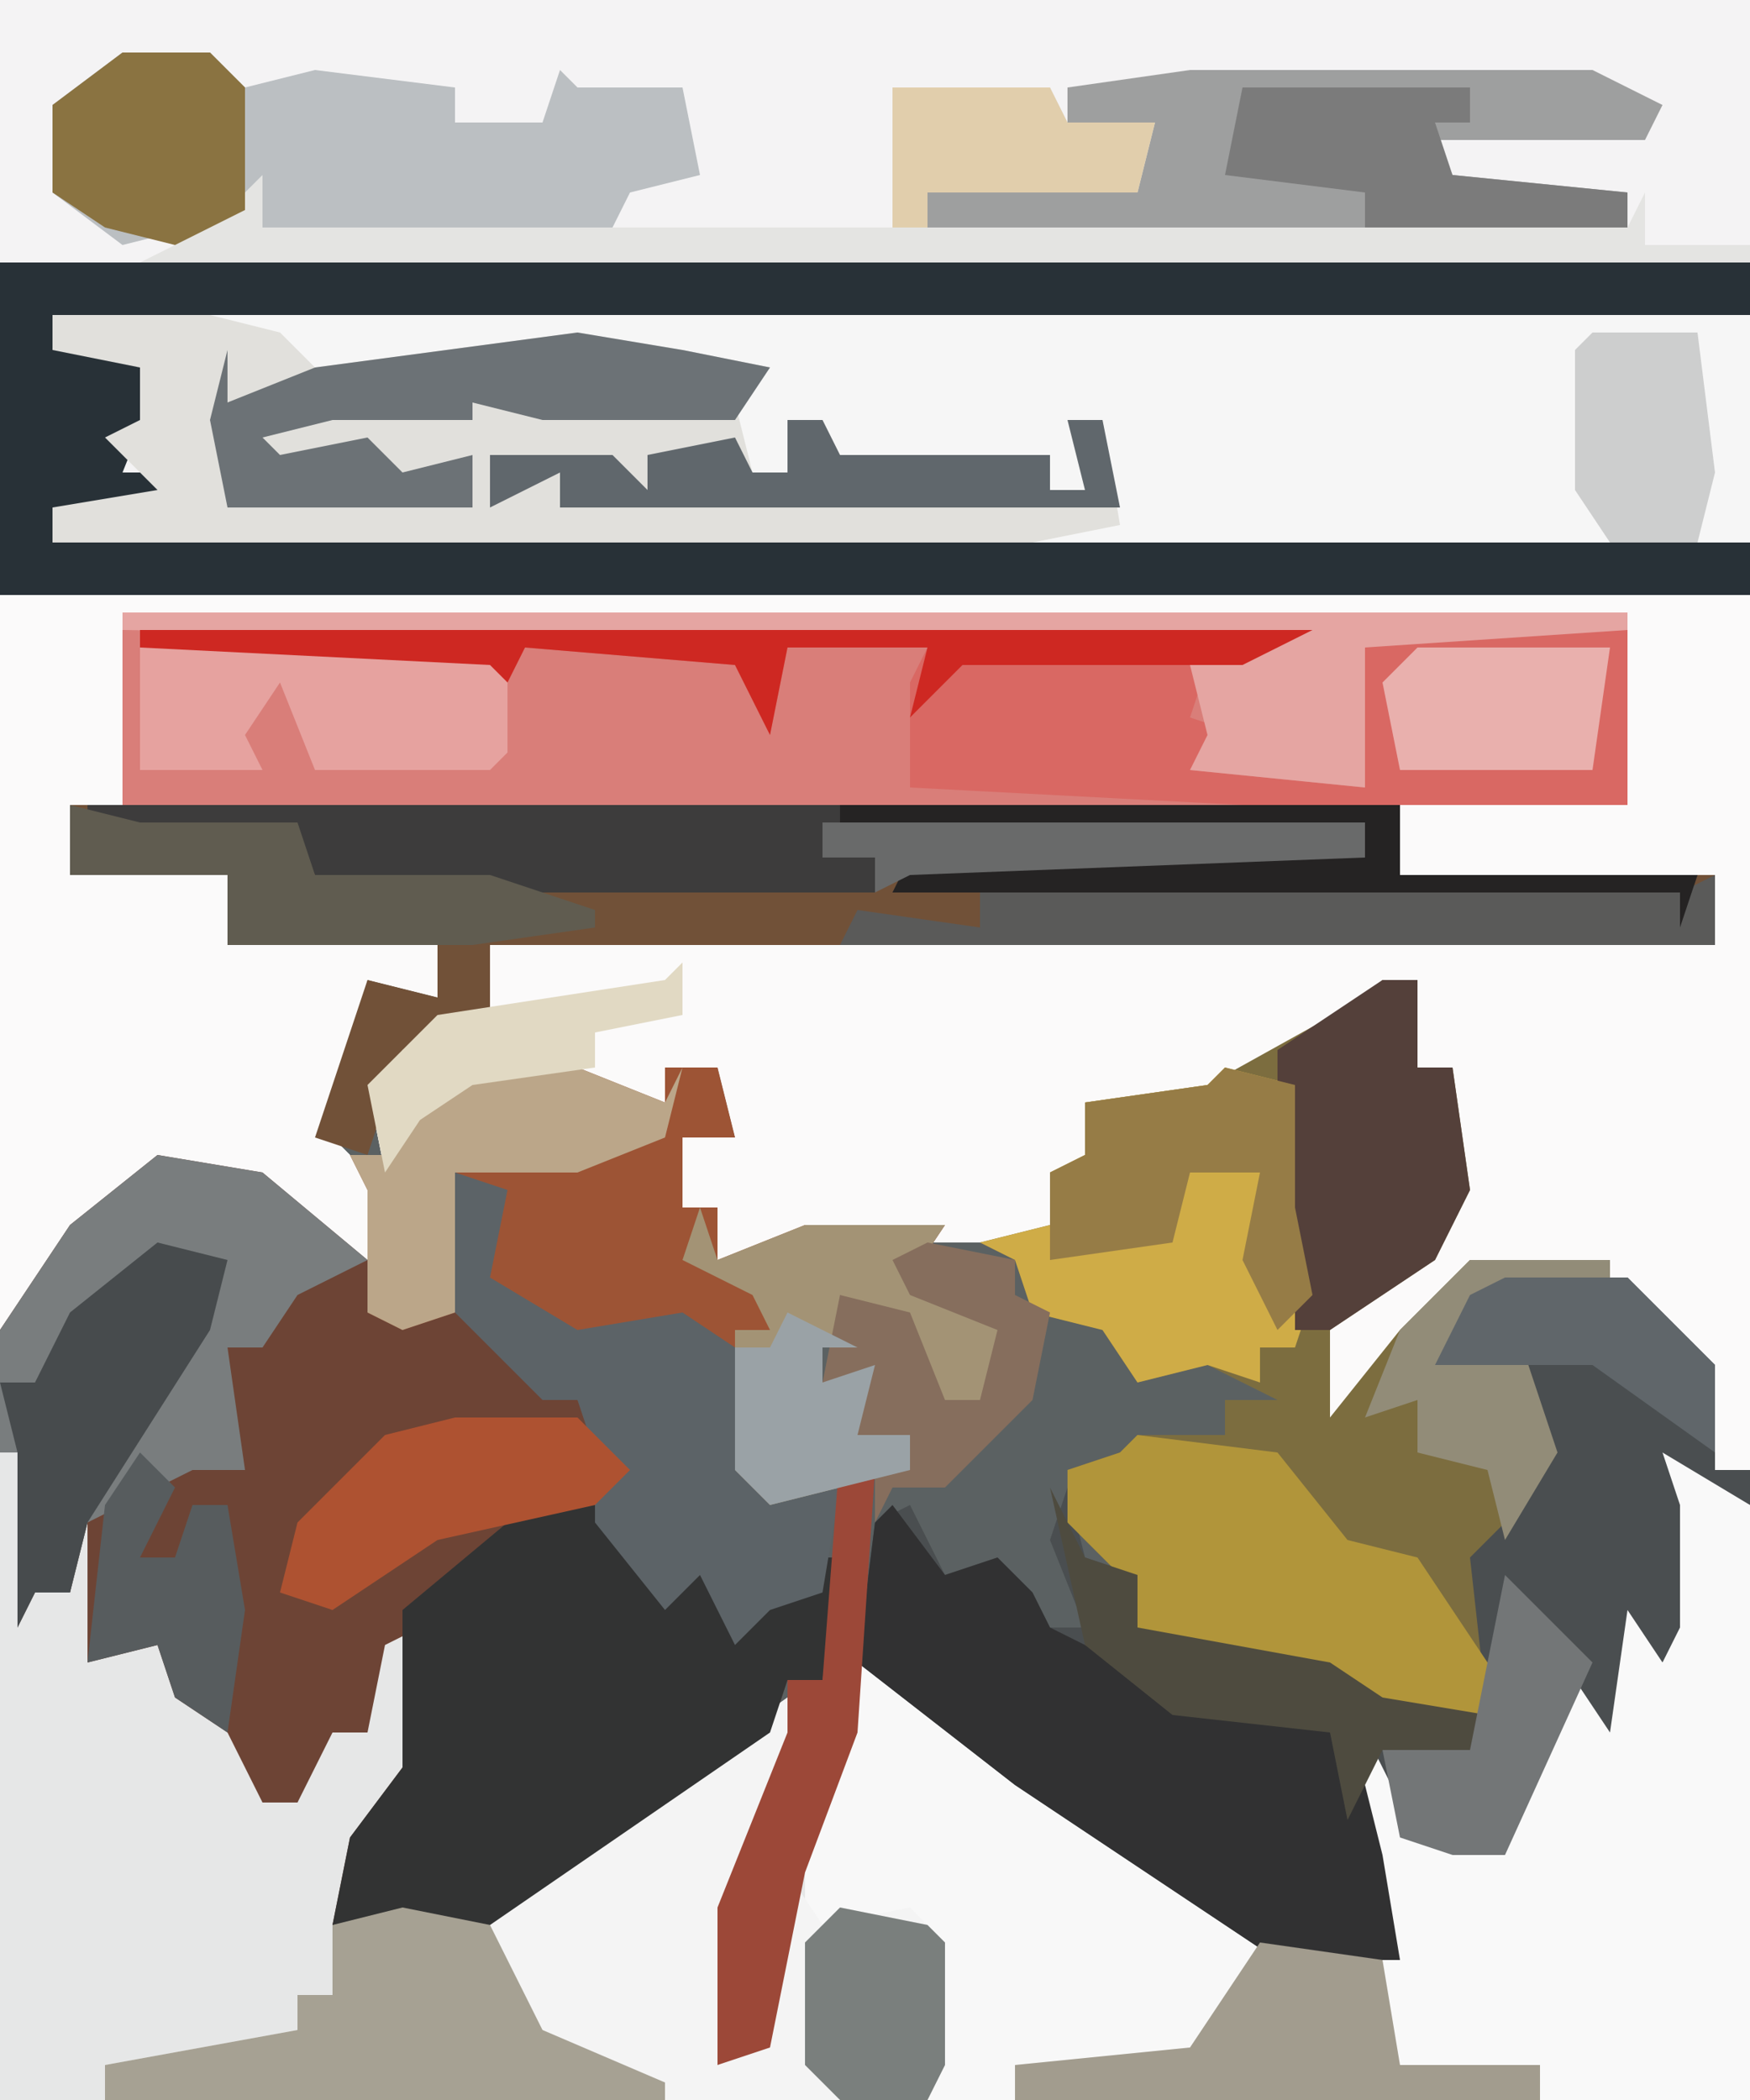 <?xml version="1.0" encoding="UTF-8"?>
<svg version="1.1" xmlns="http://www.w3.org/2000/svg" width="100" height="120">
<path d="M0,0 L100,0 L100,120 L0,120 Z " fill="#5B6162" transform="translate(0,0)"/>
<path d="M0,0 L100,0 L100,84 L98,84 L96,77 L92,73 L84,73 L79,79 L76,82 L75,81 L75,76 L82,71 L83,65 L83,61 L81,61 L81,56 L73,61 L69,63 L63,64 L61,70 L60,71 L46,71 L41,72 L41,69 L39,69 L39,65 L42,65 L41,61 L38,61 L38,63 L27,62 L24,64 L22,67 L21,62 L25,58 L28,58 L28,54 L98,54 L98,50 L80,50 L80,46 L93,46 L93,35 L7,35 L7,46 L4,46 L4,50 L13,50 L13,54 L25,54 L25,57 L21,56 L20,60 L19,65 L22,68 L22,73 L13,67 L8,68 L3,72 L0,76 Z " fill="#F4F3F4" transform="translate(0,0)"/>
<path d="M0,0 L1,2 L1,9 L3,9 L4,4 L5,4 L5,12 L8,9 L11,16 L12,10 L13,10 L14,21 L16,21 L17,15 L19,16 L21,11 L23,11 L23,19 L19,25 L18,28 L27,27 L44,15 L45,17 L41,27 L40,36 L43,33 L45,22 L48,13 L59,20 L72,29 L79,30 L77,24 L77,17 L79,21 L82,23 L84,21 L87,18 L89,14 L91,17 L92,10 L94,13 L95,11 L95,4 L95,1 L99,4 L99,38 L-1,38 L-1,1 Z " fill="#E6E7E7" transform="translate(1,82)"/>
<path d="M0,0 L100,0 L100,50 L98,50 L96,43 L92,39 L84,39 L79,45 L76,48 L75,47 L75,42 L82,37 L83,31 L83,27 L81,27 L81,22 L73,27 L69,29 L63,30 L61,36 L60,37 L46,37 L41,38 L41,35 L39,35 L39,31 L42,31 L41,27 L38,27 L38,29 L27,28 L24,30 L22,33 L21,28 L25,24 L28,24 L28,20 L98,20 L98,16 L80,16 L80,12 L93,12 L93,1 L7,1 L7,12 L4,12 L4,16 L13,16 L13,20 L25,20 L25,23 L21,22 L20,26 L19,31 L22,34 L22,39 L13,33 L8,34 L3,38 L0,42 Z " fill="#FBFAFA" transform="translate(0,34)"/>
<path d="M0,0 L97,0 L97,13 L0,13 L0,11 L6,10 L3,7 L5,6 L5,3 L0,2 Z " fill="#F6F6F6" transform="translate(3,18)"/>
<path d="M0,0 L6,1 L12,6 L12,9 L18,9 L22,12 L22,14 L24,14 L27,18 L26,22 L30,24 L32,23 L34,26 L37,23 L39,23 L38,30 L36,30 L35,33 L19,44 L10,44 L11,39 L14,35 L15,27 L13,28 L12,33 L10,33 L8,37 L6,37 L4,33 L1,31 L0,28 L-4,29 L-4,21 L-5,25 L-7,25 L-8,27 L-8,17 L-9,17 L-9,10 L-5,4 Z " fill="#6D4435" transform="translate(9,66)"/>
<path d="M0,0 L86,0 L86,11 L0,11 Z " fill="#D97E79" transform="translate(7,35)"/>
<path d="M0,0 L5,3 L5,37 L-42,37 L-42,28 L-47,27 L-49,28 L-49,21 L-46,12 L-35,19 L-22,28 L-15,29 L-17,23 L-17,16 L-15,20 L-12,22 L-10,20 L-7,17 L-5,13 L-3,16 L-2,9 L0,12 L1,10 L1,3 Z " fill="#F8F8F8" transform="translate(95,83)"/>
<path d="M0,0 L2,0 L2,5 L4,5 L5,12 L3,16 L-3,20 L-3,25 L1,20 L5,16 L13,16 L13,17 L5,19 L4,21 L8,21 L10,27 L7,32 L6,37 L6,42 L0,42 L-3,40 L-14,38 L-16,35 L-15,34 L-18,31 L-18,28 L-15,27 L-14,26 L-9,26 L-9,24 L-6,24 L-10,22 L-14,23 L-16,20 L-20,19 L-21,16 L-23,15 L-19,14 L-19,11 L-17,10 L-17,7 L-10,6 L-1,1 Z " fill="#7C6D3F" transform="translate(79,56)"/>
<path d="M0,0 L7,0 L12,5 L12,11 L14,11 L14,13 L10,12 L11,13 L11,20 L8,23 L6,27 L4,27 L4,24 L0,33 L-3,33 L-6,32 L-7,30 L-6,39 L-13,39 L-28,29 L-37,22 L-36,14 L-34,13 L-32,17 L-29,16 L-27,18 L-26,20 L-24,20 L-26,15 L-25,12 L-24,16 L-21,17 L-21,20 L-10,22 L-7,24 L-1,25 L-2,16 L1,13 L2,9 L1,4 L-4,5 L-2,1 Z " fill="#4A4E50" transform="translate(86,73)"/>
<path d="M0,0 L100,0 L100,3 L3,3 L3,5 L8,5 L9,7 L7,12 L9,12 L10,10 L9,14 L3,14 L3,16 L100,16 L100,19 L0,19 Z " fill="#283137" transform="translate(0,15)"/>
<path d="M0,0 L76,0 L76,4 L94,4 L94,8 L24,8 L24,12 L19,14 L17,20 L14,19 L17,10 L21,11 L21,8 L9,8 L9,4 L0,4 Z " fill="#715138" transform="translate(4,46)"/>
<path d="M0,0 L9,0 L13,1 L15,3 L30,1 L36,2 L41,3 L39,5 L40,9 L42,9 L42,6 L44,6 L45,8 L57,8 L57,10 L59,10 L58,6 L60,6 L61,12 L56,13 L0,13 L0,11 L6,10 L3,7 L5,6 L5,3 L0,2 Z " fill="#E1E0DC" transform="translate(3,18)"/>
<path d="M0,0 L1,2 L-3,12 L-4,21 L-1,18 L0,10 L2,13 L7,12 L9,14 L9,21 L8,23 L-39,23 L-39,21 L-28,19 L-28,17 L-26,17 L-26,13 L-17,12 Z " fill="#F4F4F4" transform="translate(45,97)"/>
<path d="M0,0 L5,3 L5,37 L-7,37 L-7,35 L-15,35 L-17,23 L-17,16 L-15,20 L-12,22 L-10,20 L-7,17 L-5,13 L-3,16 L-2,9 L0,12 L1,10 L1,3 Z " fill="#F9F9F9" transform="translate(95,83)"/>
<path d="M0,0 L6,0 L11,2 L11,0 L14,0 L15,4 L12,4 L12,8 L14,8 L14,11 L19,9 L27,9 L25,12 L30,14 L31,17 L29,20 L26,19 L24,14 L21,14 L22,16 L20,16 L20,18 L23,17 L22,21 L25,21 L25,23 L21,24 L17,25 L15,23 L15,16 L10,15 L6,16 L0,12 L1,7 L-1,6 L-1,11 L-1,14 L-4,15 L-6,14 L-6,7 L-7,5 L-5,5 Z " fill="#9D5435" transform="translate(27,61)"/>
<path d="M0,0 L67,0 L63,2 L61,2 L60,5 L63,6 L60,8 L70,9 L69,3 L69,0 L85,0 L85,10 L63,10 L44,9 L44,3 L45,1 L37,1 L36,6 L34,2 L22,1 L21,3 L20,2 L0,1 Z " fill="#D96863" transform="translate(8,36)"/>
<path d="M0,0 L1,3 L5,5 L7,4 L9,7 L12,4 L14,4 L13,11 L11,11 L10,14 L-6,25 L-15,25 L-14,20 L-11,16 L-11,7 L-5,2 Z " fill="#323333" transform="translate(34,85)"/>
<path d="M0,0 L3,4 L6,3 L8,5 L9,7 L13,9 L19,12 L26,12 L28,20 L29,26 L22,26 L7,16 L-2,9 L-1,1 Z " fill="#313132" transform="translate(51,86)"/>
<path d="M0,0 L75,0 L75,4 L92,4 L91,7 L91,5 L46,5 L47,3 L73,3 L73,1 L42,1 L42,3 L45,3 L45,5 L9,5 L13,4 L12,2 L2,2 L0,3 Z " fill="#3D3C3C" transform="translate(5,46)"/>
<path d="M0,0 L6,1 L12,6 L8,8 L6,11 L4,11 L5,18 L2,18 L-2,20 L-4,21 L-5,25 L-7,25 L-8,27 L-8,17 L-9,17 L-9,10 L-5,4 Z " fill="#797D7E" transform="translate(9,66)"/>
<path d="M0,0 L5,0 L7,2 L11,1 L19,2 L19,4 L24,4 L25,1 L26,2 L32,2 L33,7 L29,8 L28,10 L8,10 L4,10 L0,11 L-4,8 L-4,3 Z " fill="#BBBFC2" transform="translate(7,3)"/>
<path d="M0,0 L23,0 L27,2 L26,4 L14,4 L15,6 L25,7 L25,9 L-15,9 L-15,7 L-3,7 L-3,4 L-7,3 L-7,1 Z " fill="#9E9F9F" transform="translate(68,4)"/>
<path d="M0,0 L9,0 L10,2 L15,2 L14,6 L2,6 L2,8 L42,8 L43,6 L43,9 L49,9 L49,10 L-43,10 L-41,9 L-40,7 L-38,7 L-36,5 L-36,8 L0,8 Z " fill="#E4E4E2" transform="translate(51,5)"/>
<path d="M0,0 L8,1 L12,6 L16,7 L20,13 L20,16 L14,16 L11,14 L0,12 L-2,9 L-1,8 L-4,5 L-4,2 L-1,1 Z " fill="#B1953A" transform="translate(65,82)"/>
<path d="M0,0 L4,1 L4,8 L5,13 L4,16 L2,16 L2,18 L-1,17 L-5,18 L-7,15 L-11,14 L-12,11 L-14,10 L-10,9 L-10,6 L-8,5 L-8,2 L-1,1 Z " fill="#CFAC47" transform="translate(70,61)"/>
<path d="M0,0 L3,1 L2,6 L7,9 L13,8 L16,10 L17,17 L22,18 L21,24 L18,25 L16,27 L14,23 L12,25 L8,20 L8,16 L7,13 L5,13 L0,8 L-2,6 Z " fill="#5C6367" transform="translate(26,67)"/>
<path d="M0,0 L5,1 L8,7 L15,10 L15,11 L-17,11 L-17,9 L-6,7 L-6,5 L-4,5 L-4,1 Z " fill="#A6A193" transform="translate(23,109)"/>
<path d="M0,0 L86,0 L86,1 L71,2 L71,10 L61,9 L62,7 L61,3 L66,2 L0,1 Z " fill="#E5A5A2" transform="translate(7,35)"/>
<path d="M0,0 L1,3 L6,1 L14,1 L12,4 L17,6 L18,9 L16,12 L13,11 L11,6 L8,6 L9,8 L7,8 L7,10 L10,9 L9,13 L12,13 L12,15 L8,16 L4,17 L2,15 L2,7 L4,7 L3,5 L-1,3 Z " fill="#A39375" transform="translate(40,69)"/>
<path d="M0,0 L2,0 L2,5 L4,5 L5,12 L3,16 L-3,20 L-5,20 L-5,14 L-6,9 L-6,4 Z " fill="#54403A" transform="translate(79,56)"/>
<path d="M0,0 L28,1 L30,0 L30,4 L-20,4 L-19,2 L-12,3 L-12,1 Z " fill="#5A5A59" transform="translate(68,50)"/>
<path d="M0,0 L6,1 L11,2 L9,5 L-1,5 L-2,5 L-6,4 L-6,5 L-14,5 L-18,6 L-17,7 L-12,6 L-10,8 L-6,7 L-6,10 L-20,10 L-21,5 L-20,1 L-20,4 L-15,2 Z " fill="#6C7276" transform="translate(33,19)"/>
<path d="M0,0 L20,0 L21,1 L21,6 L20,7 L10,7 L8,2 L6,5 L7,7 L0,7 Z " fill="#E6A29F" transform="translate(8,37)"/>
<path d="M0,0 L7,1 L8,7 L16,7 L16,9 L-14,9 L-14,7 L-4,6 Z " fill="#A29C8E" transform="translate(72,111)"/>
<path d="M0,0 L4,1 L3,5 L-4,16 L-5,20 L-7,20 L-8,22 L-8,12 L-9,8 L-7,8 L-5,4 Z " fill="#474B4D" transform="translate(9,71)"/>
<path d="M0,0 L32,0 L32,4 L49,4 L48,7 L48,5 L3,5 L4,3 L30,3 L30,1 L0,1 Z " fill="#252323" transform="translate(48,46)"/>
<path d="M0,0 L7,0 L10,3 L8,5 L-1,7 L-7,11 L-10,10 L-9,6 L-4,1 Z " fill="#AE5231" transform="translate(26,81)"/>
<path d="M0,0 L6,0 L11,2 L12,0 L11,4 L6,6 L-1,6 L-1,11 L-1,14 L-4,15 L-6,14 L-6,7 L-7,5 L-5,5 Z " fill="#BBA689" transform="translate(27,61)"/>
<path d="M0,0 L4,1 L4,8 L5,13 L3,15 L1,11 L2,6 L-2,6 L-3,10 L-10,11 L-10,6 L-8,5 L-8,2 L-1,1 Z " fill="#967C46" transform="translate(70,61)"/>
<path d="M0,0 L4,1 L13,1 L14,4 L24,4 L30,6 L30,7 L23,8 L9,8 L9,4 L0,4 Z " fill="#605C50" transform="translate(4,46)"/>
<path d="M0,0 L2,1 L1,16 L-2,24 L-4,34 L-7,35 L-7,26 L-3,16 L-3,13 L-1,13 Z " fill="#9C4838" transform="translate(48,83)"/>
<path d="M0,0 L5,0 L7,2 L7,9 L3,11 L-1,10 L-4,8 L-4,3 Z " fill="#8A7341" transform="translate(7,3)"/>
<path d="M0,0 L2,4 L5,5 L5,8 L16,10 L19,12 L25,13 L24,17 L24,15 L20,17 L19,15 L17,19 L16,14 L7,13 L2,9 Z " fill="#4E4B3F" transform="translate(60,85)"/>
<path d="M0,0 L2,0 L3,2 L15,2 L15,4 L17,4 L16,0 L18,0 L19,5 L-13,5 L-13,3 L-17,5 L-17,2 L-10,2 L-8,4 L-8,2 L-3,1 L-2,3 L0,3 Z " fill="#60676C" transform="translate(45,24)"/>
<path d="M0,0 L5,1 L5,3 L7,4 L6,9 L1,14 L-2,14 L-3,16 L-3,13 L-1,13 L-1,11 L-4,11 L-4,8 L-6,8 L-5,3 L-1,4 L1,9 L3,9 L4,5 L-1,3 L-2,1 Z " fill="#866E5D" transform="translate(53,71)"/>
<path d="M0,0 L67,0 L63,2 L47,2 L44,5 L45,1 L37,1 L36,6 L34,2 L22,1 L21,3 L20,2 L0,1 Z " fill="#CE2822" transform="translate(8,36)"/>
<path d="M0,0 L13,0 L13,2 L11,2 L12,5 L22,6 L22,8 L7,8 L7,6 L-1,5 Z " fill="#7B7B7B" transform="translate(71,5)"/>
<path d="M0,0 L6,0 L7,8 L6,12 L1,12 L-1,9 L-1,1 Z " fill="#CDCECE" transform="translate(91,19)"/>
<path d="M0,0 L8,0 L8,1 L0,3 L-1,5 L3,5 L5,11 L2,16 L1,12 L-3,11 L-3,8 L-6,9 L-4,4 Z " fill="#928C78" transform="translate(84,72)"/>
<path d="M0,0 L9,0 L10,2 L15,2 L14,6 L2,6 L2,8 L0,8 Z " fill="#E1CEAC" transform="translate(51,5)"/>
<path d="M0,0 L5,1 L6,2 L6,9 L5,11 L0,11 L-2,9 L-2,2 Z " fill="#7A7F7D" transform="translate(48,109)"/>
<path d="M0,0 L11,0 L10,7 L-1,7 L-2,2 Z " fill="#E9B0AD" transform="translate(81,37)"/>
<path d="M0,0 L2,2 L0,6 L2,6 L3,3 L5,3 L6,9 L5,16 L2,14 L1,11 L-3,12 L-2,3 Z " fill="#575C5E" transform="translate(8,83)"/>
<path d="M0,0 L5,5 L0,16 L-3,16 L-6,15 L-7,10 L-4,10 L-2,10 Z " fill="#737677" transform="translate(86,90)"/>
<path d="M0,0 L7,0 L12,5 L12,10 L5,5 L-4,5 L-2,1 Z " fill="#60666A" transform="translate(86,73)"/>
<path d="M0,0 L0,3 L-5,4 L-5,6 L-12,7 L-15,9 L-17,12 L-18,7 L-14,3 L-1,1 Z " fill="#E1D9C3" transform="translate(39,55)"/>
<path d="M0,0 L4,2 L2,2 L2,4 L5,3 L4,7 L7,7 L7,9 L3,10 L-1,11 L-3,9 L-3,2 L-1,2 Z " fill="#9AA2A6" transform="translate(45,75)"/>
<path d="M0,0 L31,0 L31,2 L5,3 L3,4 L3,2 L0,2 Z " fill="#696A6A" transform="translate(47,47)"/>
</svg>
